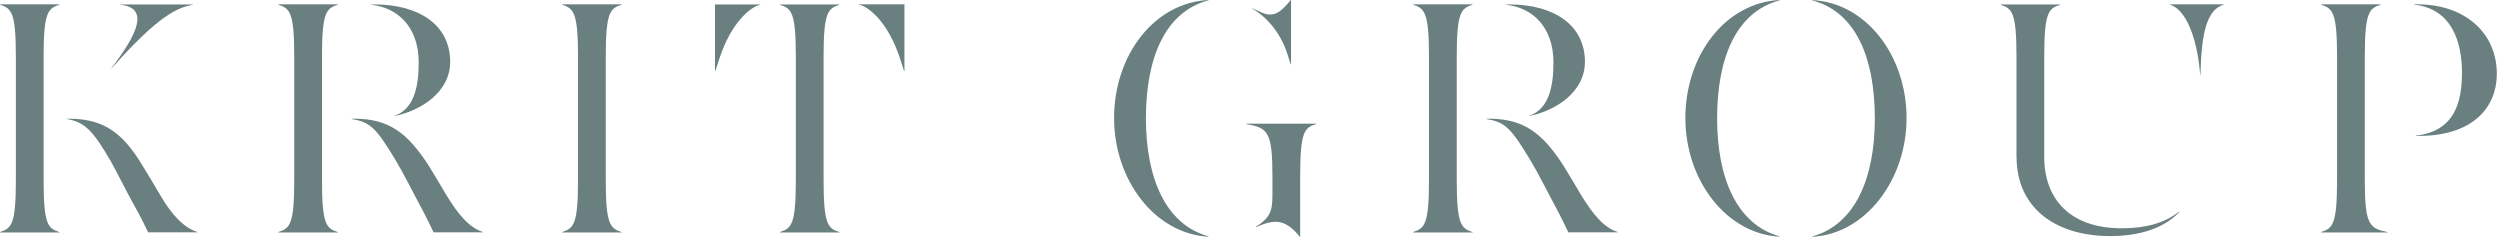 <svg width="282" height="27" viewBox="0 0 282 27" fill="none" xmlns="http://www.w3.org/2000/svg">
<path d="M12.55 7.71C15.41 3.97 16.94 0.92 13.62 0.54V0.5H21.75V0.54C20.03 0.84 17.86 1.76 12.59 7.71H12.55ZM16.71 26.21C16.37 25.49 15.91 24.53 15.07 23.04C14.27 21.63 13.16 19.34 12.48 18.16C10.57 14.88 9.62 13.77 7.56 13.43V13.39H7.79C11.72 13.39 13.85 15.03 15.99 18.54C16.45 19.26 17.67 21.32 18.05 21.97C19.38 24.26 20.76 25.71 22.28 26.17V26.21H16.71ZM0 26.21V26.17C1.3 25.75 1.79 25.33 1.79 20.29V6.41C1.79 1.37 1.3 0.95 0 0.53V0.49H6.71V0.53C5.41 0.95 4.92 1.37 4.92 6.41V20.3C4.92 25.34 5.41 25.76 6.71 26.18V26.22H0V26.21Z" fill="#6A7F80"/>
<path d="M44.52 13.05C46.62 12.32 47.23 9.96 47.23 7.06C47.23 2.94 44.75 0.84 41.89 0.54V0.5H42.27C47.11 0.5 50.78 2.71 50.78 6.98C50.78 10.41 47.42 12.51 44.52 13.08V13.04V13.05ZM48.91 26.21C48.57 25.49 48.11 24.53 47.31 23.04C46.55 21.63 45.44 19.42 44.68 18.16C42.39 14.35 41.74 13.77 39.68 13.43V13.39H39.99C43.92 13.39 45.98 15.07 48.27 18.54C48.73 19.26 49.95 21.32 50.33 21.97C51.7 24.22 52.96 25.71 54.49 26.17V26.21H48.92H48.91ZM31.4 26.21V26.17C32.7 25.75 33.19 25.33 33.19 20.29V6.41C33.19 1.37 32.7 0.96 31.4 0.53V0.49H38.11V0.53C36.81 0.95 36.32 1.37 36.32 6.41V20.3C36.32 25.34 36.81 25.76 38.11 26.18V26.22H31.4V26.21Z" fill="#6A7F80"/>
<path d="M63.41 26.21V26.17C64.71 25.75 65.2 25.33 65.2 20.29V6.41C65.2 1.37 64.7 0.96 63.41 0.53V0.49H70.12V0.53C68.82 0.95 68.33 1.37 68.33 6.41V20.3C68.33 25.34 68.83 25.76 70.12 26.18V26.22H63.41V26.21Z" fill="#6A7F80"/>
<path d="M101.98 8.01L101.56 6.71C100.15 2.32 97.82 0.68 96.91 0.53V0.49H102.02V8.01H101.98ZM87.98 26.21V26.17C89.28 25.75 89.77 25.33 89.77 20.29V6.41C89.77 1.37 89.28 0.96 87.98 0.54V0.5H94.69V0.54C93.39 0.96 92.9 1.38 92.9 6.41V20.3C92.9 25.34 93.39 25.76 94.69 26.18V26.22H87.98V26.21ZM80.65 8.01V0.5H85.76V0.54C84.84 0.69 82.52 2.33 81.11 6.72L80.69 8.02H80.65V8.01Z" fill="#6A7F80"/>
<path d="M145.59 7.25L145.17 5.95C144.41 3.62 142.77 1.83 141.28 0.99L141.32 0.95C142.27 1.41 142.73 1.64 143.26 1.64C143.87 1.64 144.52 1.37 145.59 0H145.63V7.25H145.59ZM146.62 26.7C145.36 25.14 144.45 25.02 143.84 25.02C143.46 25.02 142.73 25.13 141.7 25.63L141.66 25.59C143.3 24.52 143.53 23.8 143.53 21.97V19.87C143.53 14.83 143 14.41 140.55 13.99V13.95H148.45V13.99C147.15 14.41 146.66 14.83 146.66 19.87V26.7H146.62ZM136.32 26.7C130.33 26.39 125.67 20.37 125.67 13.31C125.67 6.25 130.17 0.3 136.32 0V0.04C131.36 1.34 129.26 6.64 129.26 13.35C129.26 20.06 131.47 25.33 136.32 26.66V26.7Z" fill="#6A7F80"/>
<path d="M172.52 13.05C174.62 12.32 175.23 9.96 175.23 7.06C175.23 2.94 172.75 0.84 169.89 0.54V0.5H170.27C175.12 0.5 178.78 2.71 178.78 6.98C178.78 10.41 175.42 12.51 172.52 13.08V13.04V13.05ZM176.91 26.21C176.57 25.49 176.11 24.53 175.31 23.04C174.55 21.63 173.44 19.42 172.68 18.16C170.39 14.35 169.74 13.77 167.68 13.43V13.39H167.99C171.92 13.39 173.98 15.07 176.27 18.54C176.73 19.26 177.95 21.32 178.33 21.97C179.7 24.22 180.96 25.71 182.49 26.17V26.21H176.92H176.91ZM159.4 26.21V26.17C160.7 25.75 161.19 25.33 161.19 20.29V6.41C161.19 1.37 160.69 0.96 159.4 0.53V0.49H166.11V0.53C164.81 0.95 164.32 1.37 164.32 6.41V20.3C164.32 25.34 164.82 25.76 166.11 26.18V26.22H159.4V26.21Z" fill="#6A7F80"/>
<path d="M204.42 26.67C209.26 25.33 211.48 20.11 211.48 13.36C211.48 6.61 209.38 1.34 204.42 0.05V0.01C210.56 0.32 215.06 6.34 215.06 13.32C215.06 20.3 210.41 26.41 204.42 26.71V26.67ZM200.75 26.7C194.76 26.39 190.11 20.37 190.11 13.31C190.11 6.25 194.61 0.3 200.75 0V0.04C195.79 1.34 193.69 6.64 193.69 13.35C193.69 20.06 195.9 25.33 200.75 26.66V26.7Z" fill="#6A7F80"/>
<path d="M248.17 8.43C247.98 5.49 246.99 1.22 244.77 0.53V0.49H250.84V0.53C248.93 1.06 248.32 3.73 248.21 8.43H248.17ZM227.46 17.74V6.41C227.46 1.37 226.96 0.96 225.67 0.54V0.5H232.38V0.54C231.08 0.96 230.59 1.38 230.59 6.41V17.7C230.59 22.55 233.6 25.75 239.33 25.75C242.08 25.75 244.21 25.14 245.78 23.88L245.82 23.92C244.18 25.68 241.43 26.63 238.07 26.63C231.55 26.63 227.47 23.2 227.47 17.74" fill="#6A7F80"/>
<path d="M272.48 15.34V15.3C276.83 14.84 277.71 11.6 277.71 8.2C277.71 4.8 276.6 0.99 272.33 0.53V0.49H272.71C278.05 0.49 281.64 3.73 281.64 8.31C281.64 12.32 278.7 15.33 272.87 15.33H272.49L272.48 15.34ZM261.83 26.21V26.17C263.13 25.75 263.62 25.33 263.62 20.29V6.41C263.62 1.37 263.12 0.96 261.83 0.53V0.49H268.54V0.53C267.24 0.95 266.75 1.37 266.75 6.41V20.3C266.75 25.34 267.25 25.76 269.31 26.18V26.22H261.83V26.21Z" fill="#6A7F80"/>
</svg>
